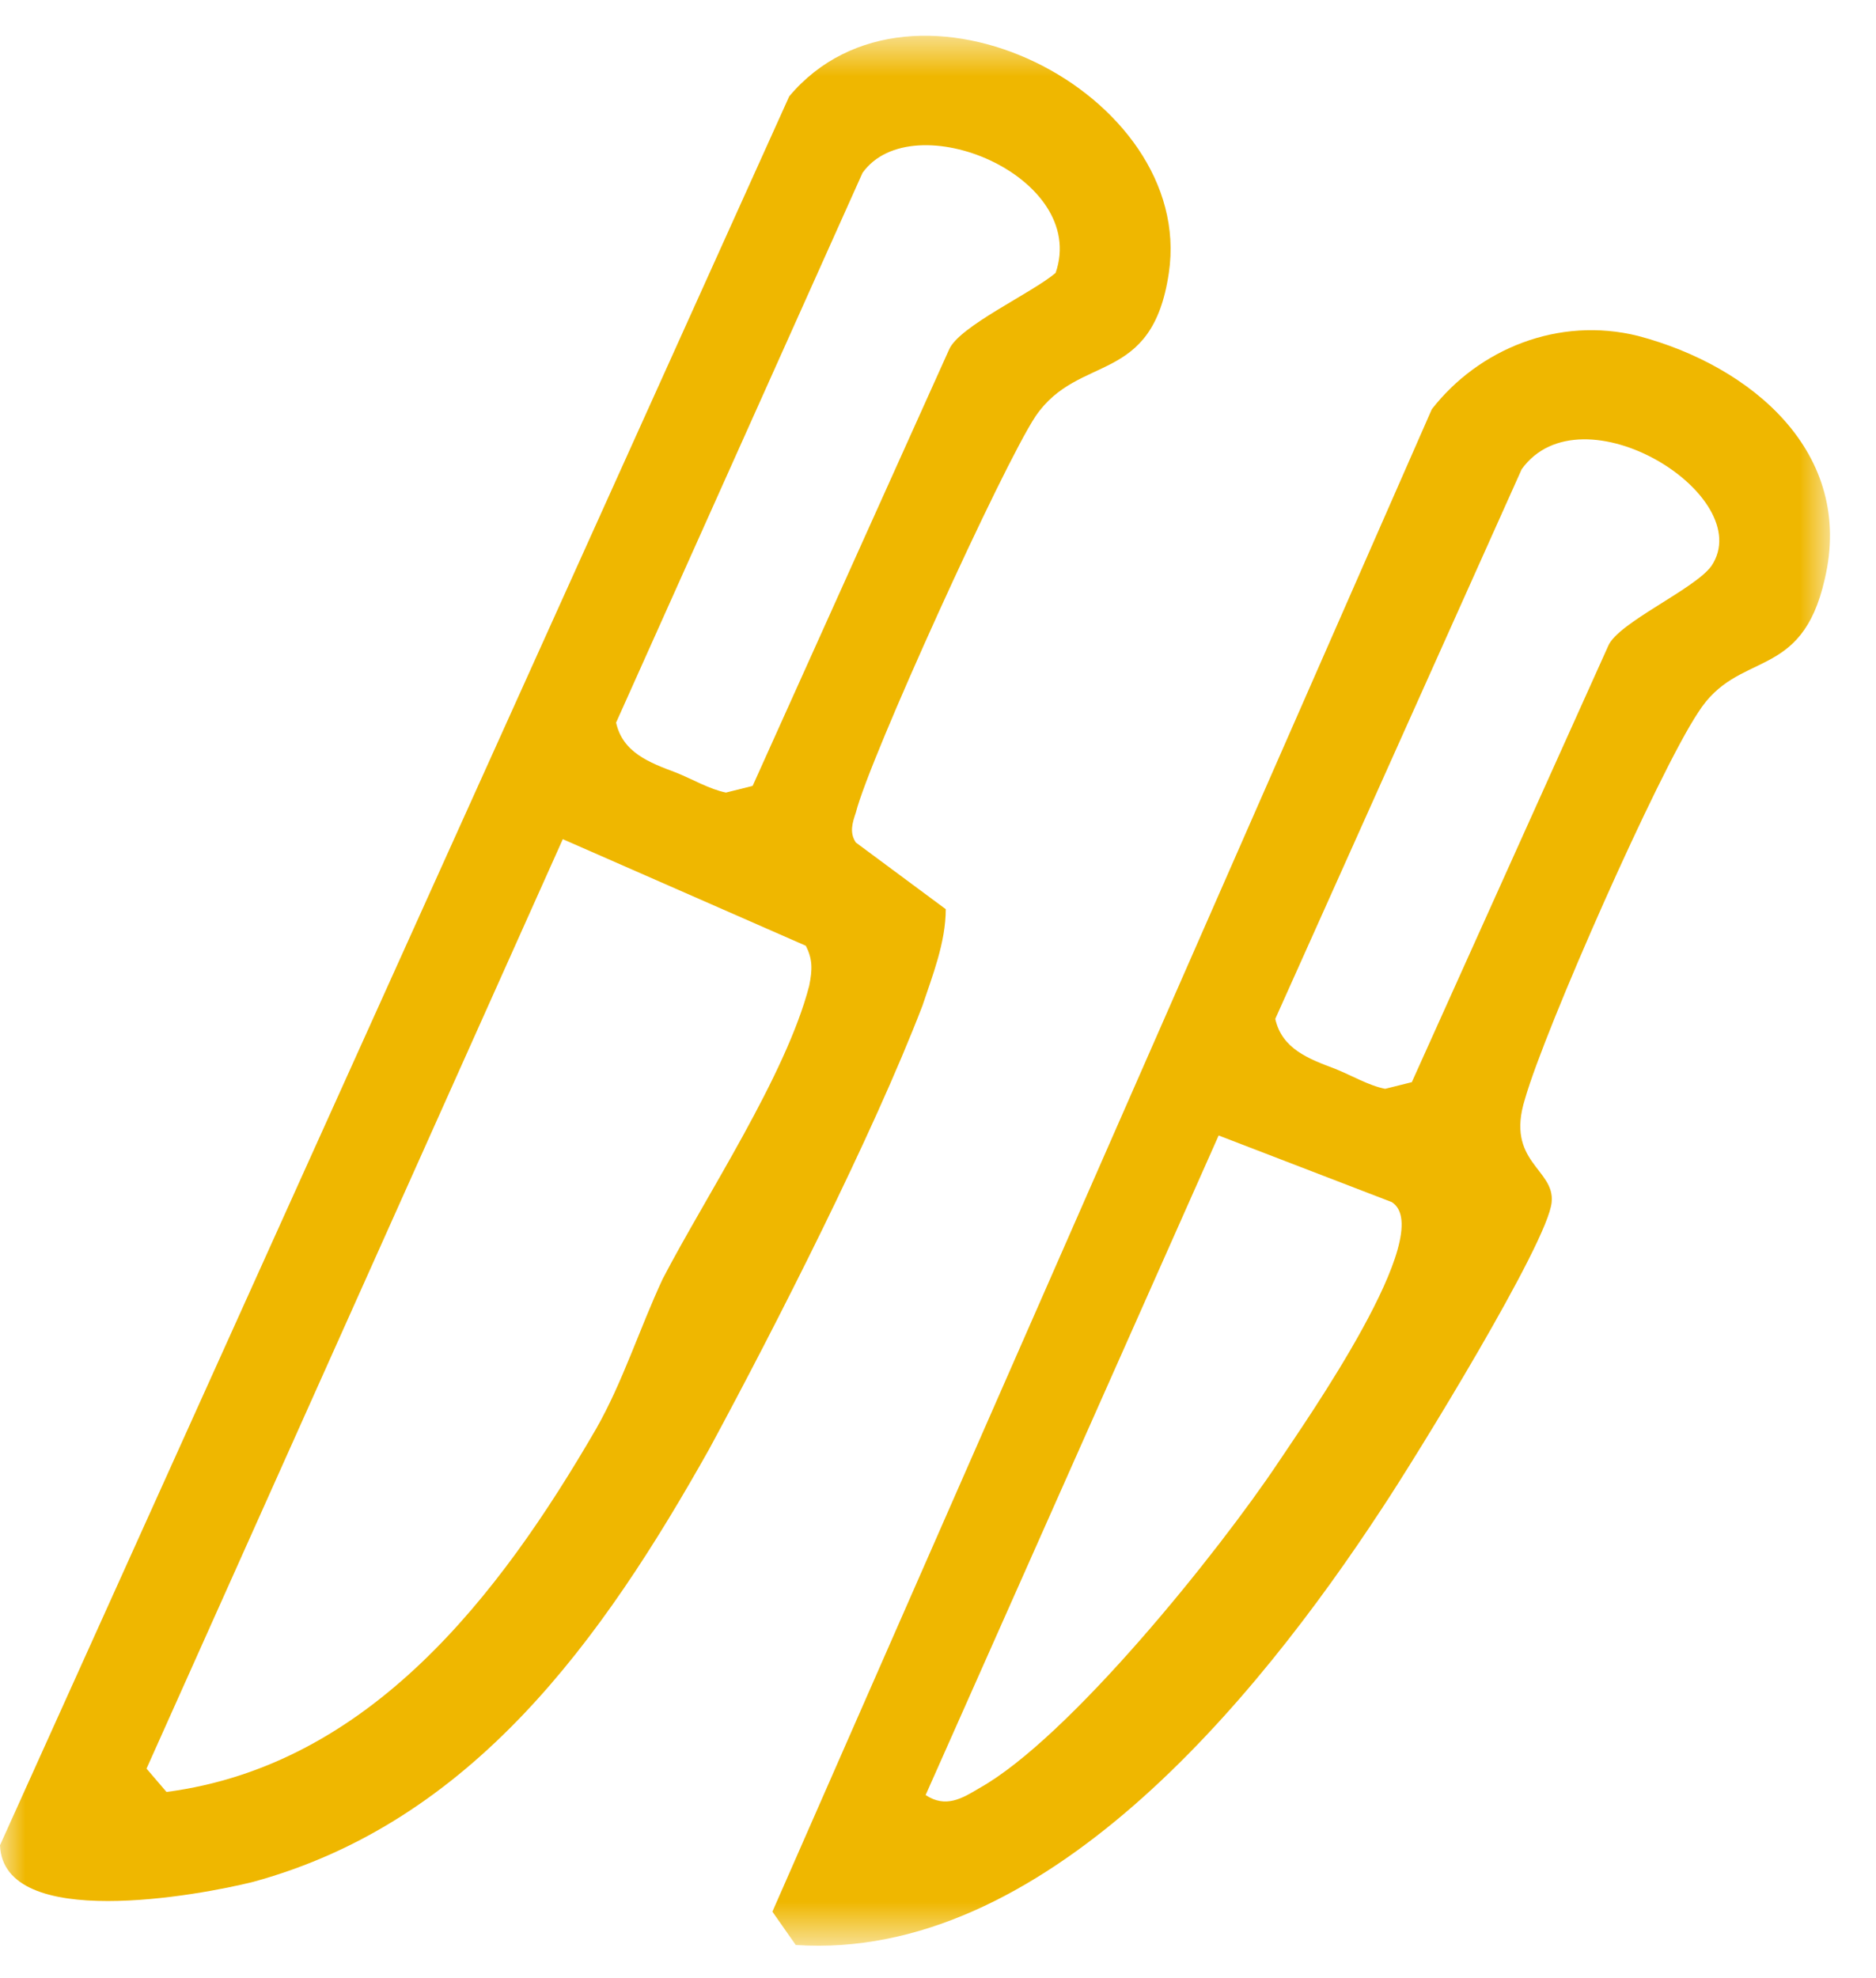 <svg xmlns="http://www.w3.org/2000/svg" fill="none" viewBox="0 0 37 39" height="39" width="37">
<mask height="39" width="37" y="0" x="0" maskUnits="userSpaceOnUse" style="mask-type:luminance" id="mask0_288_1989">
<path fill="white" d="M36.124 0.65H0V38.35H36.124V0.65Z"></path>
</mask>
<g mask="url(#mask0_288_1989)">
<path fill="#EFB700" d="M18.653 17.925C18.653 18.581 18.39 19.238 18.193 19.829C17.208 22.391 15.303 26.135 13.99 28.565C11.888 32.308 9.326 35.921 4.992 37.103C3.941 37.366 0.066 38.088 0 36.381L15.566 1.899C17.996 -0.991 23.579 1.833 23.053 5.38C22.725 7.613 21.28 6.956 20.426 8.204C19.77 9.189 17.142 14.969 16.88 16.02C16.814 16.217 16.748 16.414 16.88 16.611L18.653 17.925ZM17.011 3.409L12.151 14.247C12.282 14.838 12.807 15.035 13.333 15.232C13.661 15.363 13.99 15.56 14.318 15.626L14.844 15.495L18.719 6.891C18.916 6.431 20.361 5.774 20.82 5.38C21.477 3.475 17.996 2.03 17.011 3.409ZM11.1 16.545L2.89 34.87L3.284 35.33C7.29 34.804 9.852 31.455 11.757 28.171C12.282 27.251 12.611 26.2 13.07 25.215C13.924 23.573 15.5 21.209 15.96 19.435C16.026 19.107 16.026 18.91 15.894 18.647L11.1 16.545Z"></path>
</g>
<mask height="39" width="37" y="0" x="0" maskUnits="userSpaceOnUse" style="mask-type:luminance" id="mask1_288_1989">
<path fill="white" d="M36.124 0.65H0V38.35H36.124V0.65Z"></path>
</mask>
<g mask="url(#mask1_288_1989)">
<path fill="#EFB700" d="M32.311 6.624C34.544 7.215 36.58 8.923 35.989 11.418C35.529 13.454 34.281 12.798 33.493 14.046C32.705 15.228 30.472 20.285 30.078 21.664C29.684 22.912 30.669 23.044 30.603 23.701C30.538 24.489 27.91 28.758 27.254 29.743C24.758 33.552 20.554 38.675 15.694 38.347L15.234 37.69L28.239 8.069C29.158 6.887 30.735 6.23 32.311 6.624ZM30.012 9.251L25.152 20.088C25.283 20.679 25.809 20.876 26.334 21.073C26.663 21.205 26.991 21.402 27.319 21.467L27.845 21.336L31.72 12.732C31.917 12.272 33.428 11.616 33.756 11.156C34.675 9.776 31.195 7.609 30.012 9.251ZM18.256 35.391C18.65 35.654 18.978 35.457 19.306 35.26C21.08 34.275 24.035 30.597 25.218 28.823C25.743 28.035 28.37 24.292 27.451 23.701L24.035 22.387L18.256 35.391Z"></path>
</g>
</svg>
